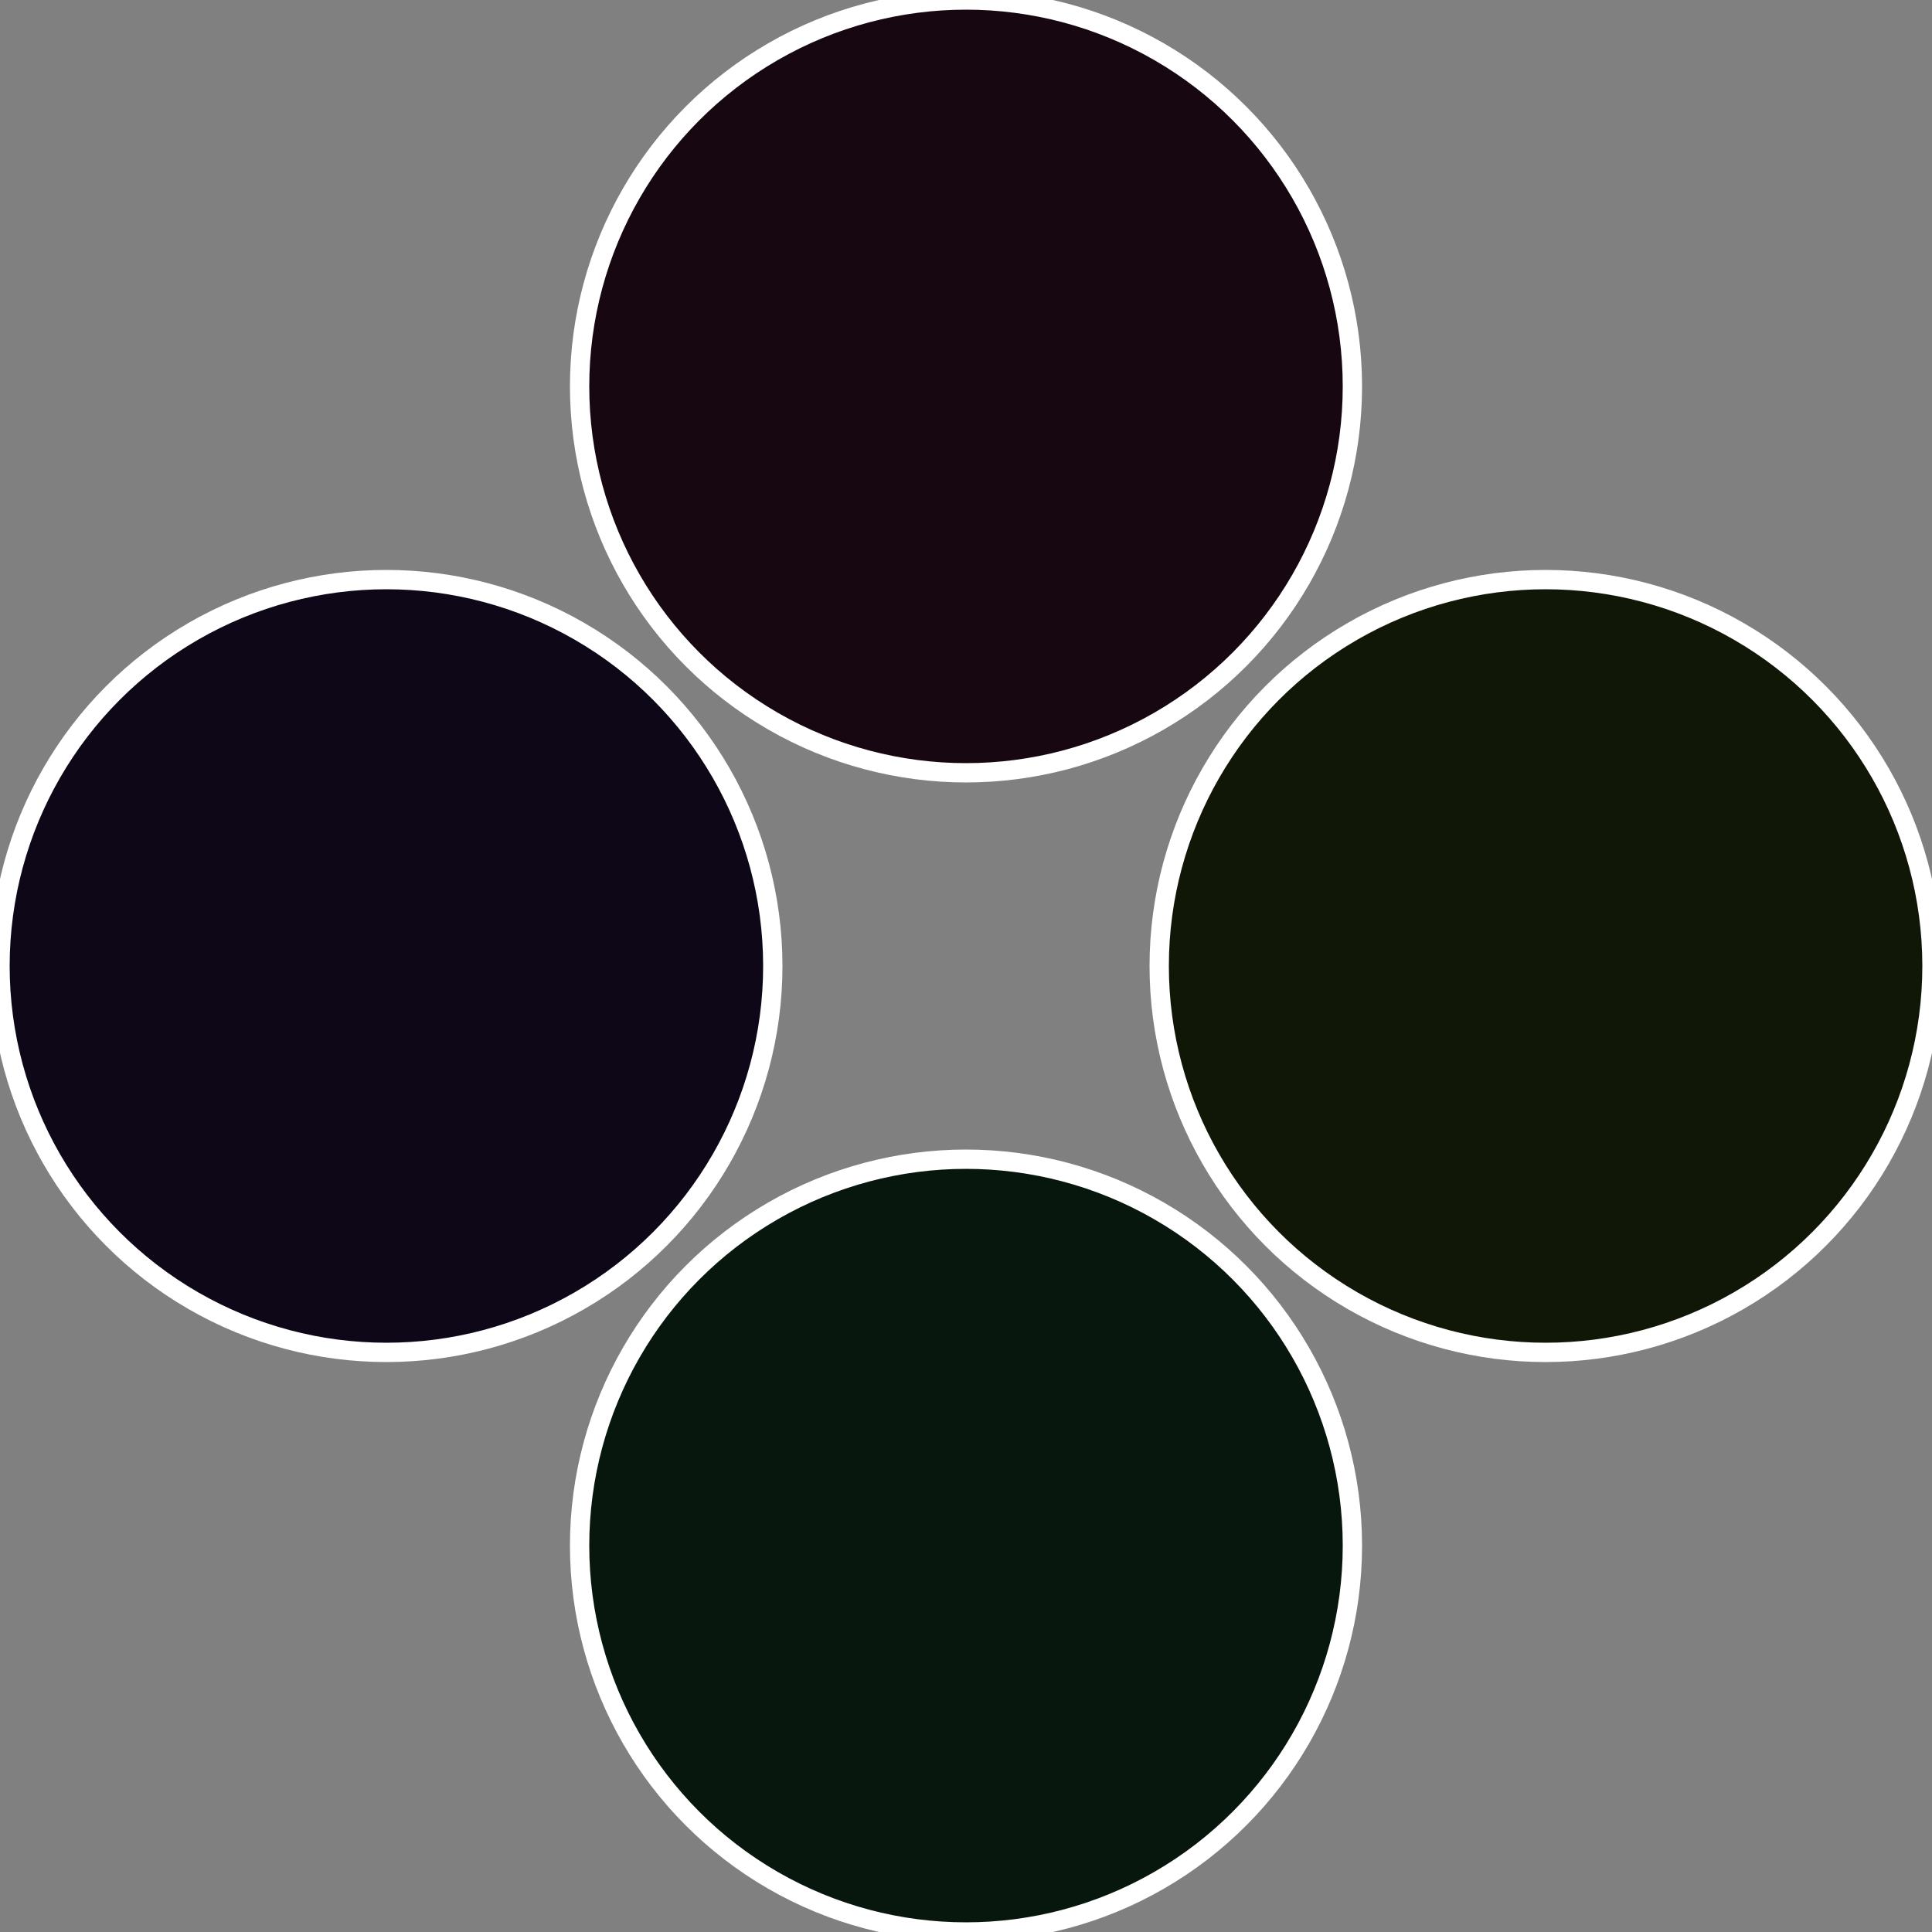 <?xml version="1.0" standalone="no"?>
<svg width="500" height="500" viewBox="-1 -1 2 2" xmlns="http://www.w3.org/2000/svg">
 
                <rect x="-1" y="-1" width="2" height="2" fill="#808080" stroke="none"/>
 
                <circle cx="0.6" cy="0" r="0.4" fill="#111707" stroke="#fff" stroke-width="1%" />
             
                <circle cx="3.6739403974421E-17" cy="0.6" r="0.4" fill="#07170d" stroke="#fff" stroke-width="1%" />
             
                <circle cx="-0.6" cy="7.3478807948841E-17" r="0.4" fill="#0d0717" stroke="#fff" stroke-width="1%" />
             
                <circle cx="-1.1021821192326E-16" cy="-0.6" r="0.4" fill="#170711" stroke="#fff" stroke-width="1%" />
            </svg>
